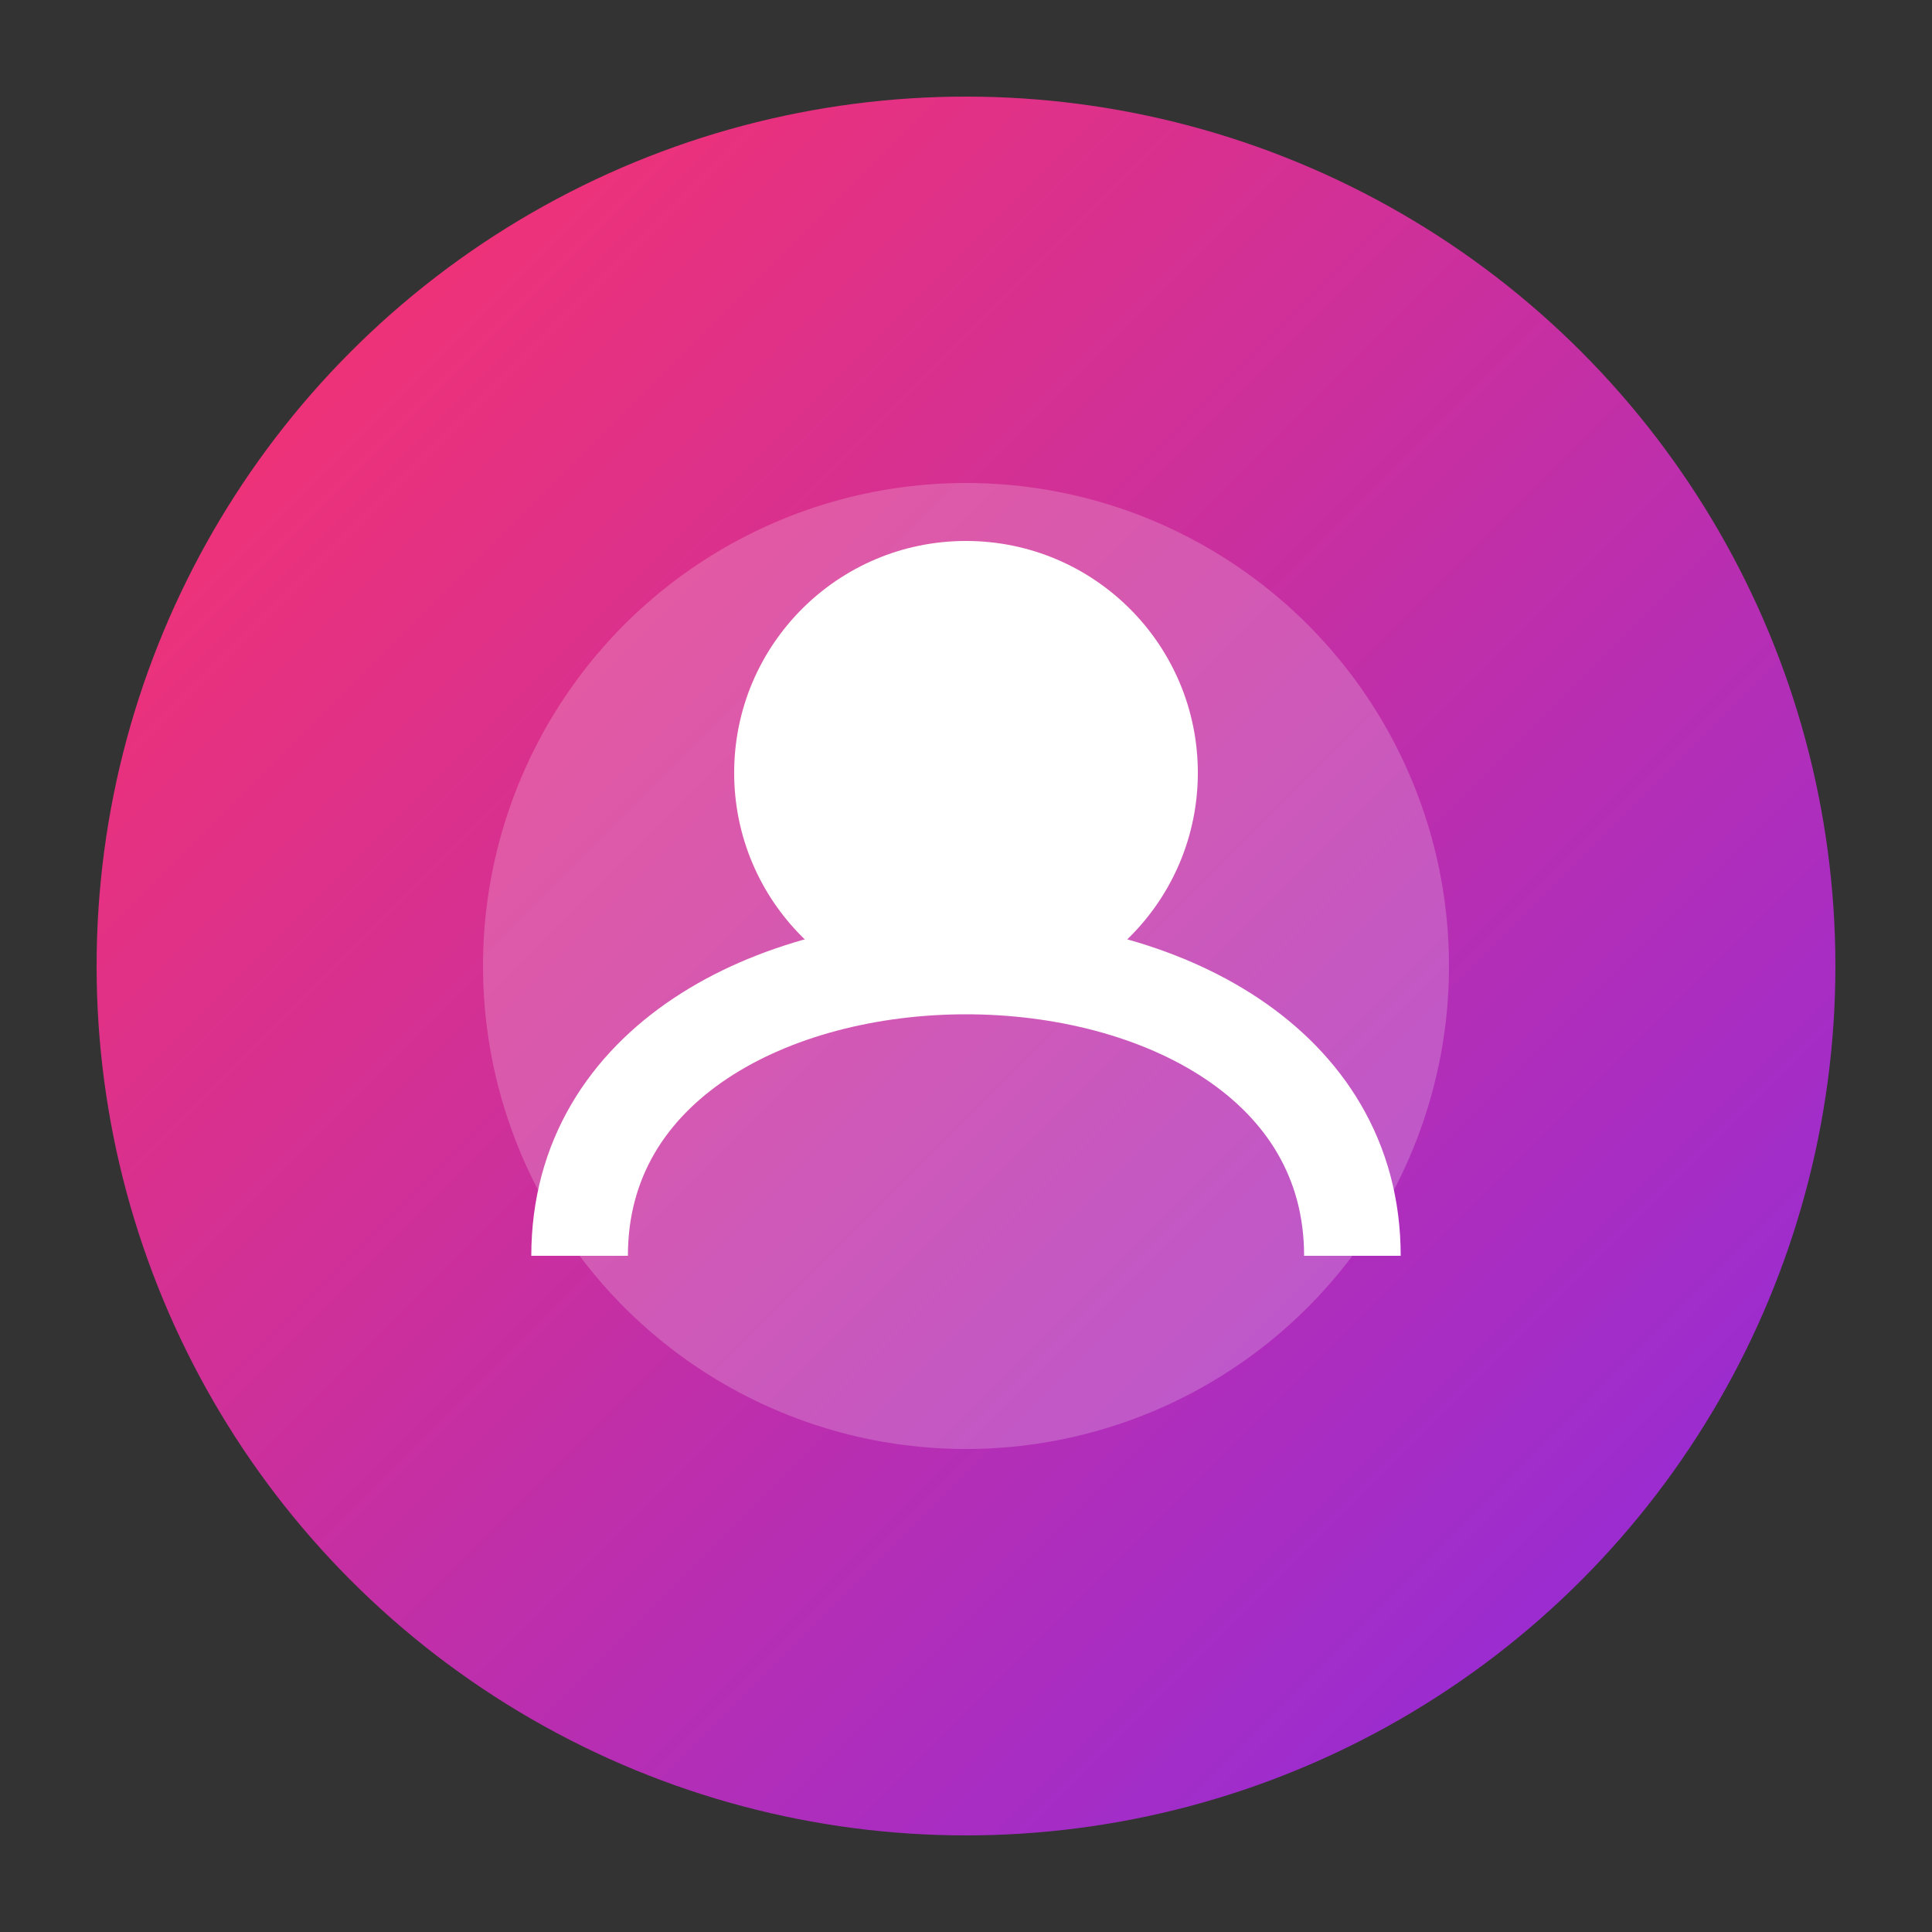 <svg xmlns="http://www.w3.org/2000/svg" viewBox="0 0 100 100">
  <rect x="0" y="0" width="100" height="100" fill="#333333" stroke="none"/>
  <defs>
    <linearGradient id="grad" x1="0%" y1="0%" x2="100%" y2="100%">
      <stop offset="0%" style="stop-color:#FF3366;stop-opacity:1" />
      <stop offset="100%" style="stop-color:#8A2BE2;stop-opacity:1" />
    </linearGradient>
  </defs>
  <circle cx="50" cy="50" r="45" fill="url(#grad)" />
  <circle cx="50" cy="50" r="25" fill="#FFFFFF" fill-opacity="0.2" />
  <circle cx="50" cy="40" r="12" fill="#FFFFFF" />
  <path d="M30,65 C30,55 40,50 50,50 C60,50 70,55 70,65" stroke="#FFFFFF" stroke-width="5" fill="none" />
</svg>
